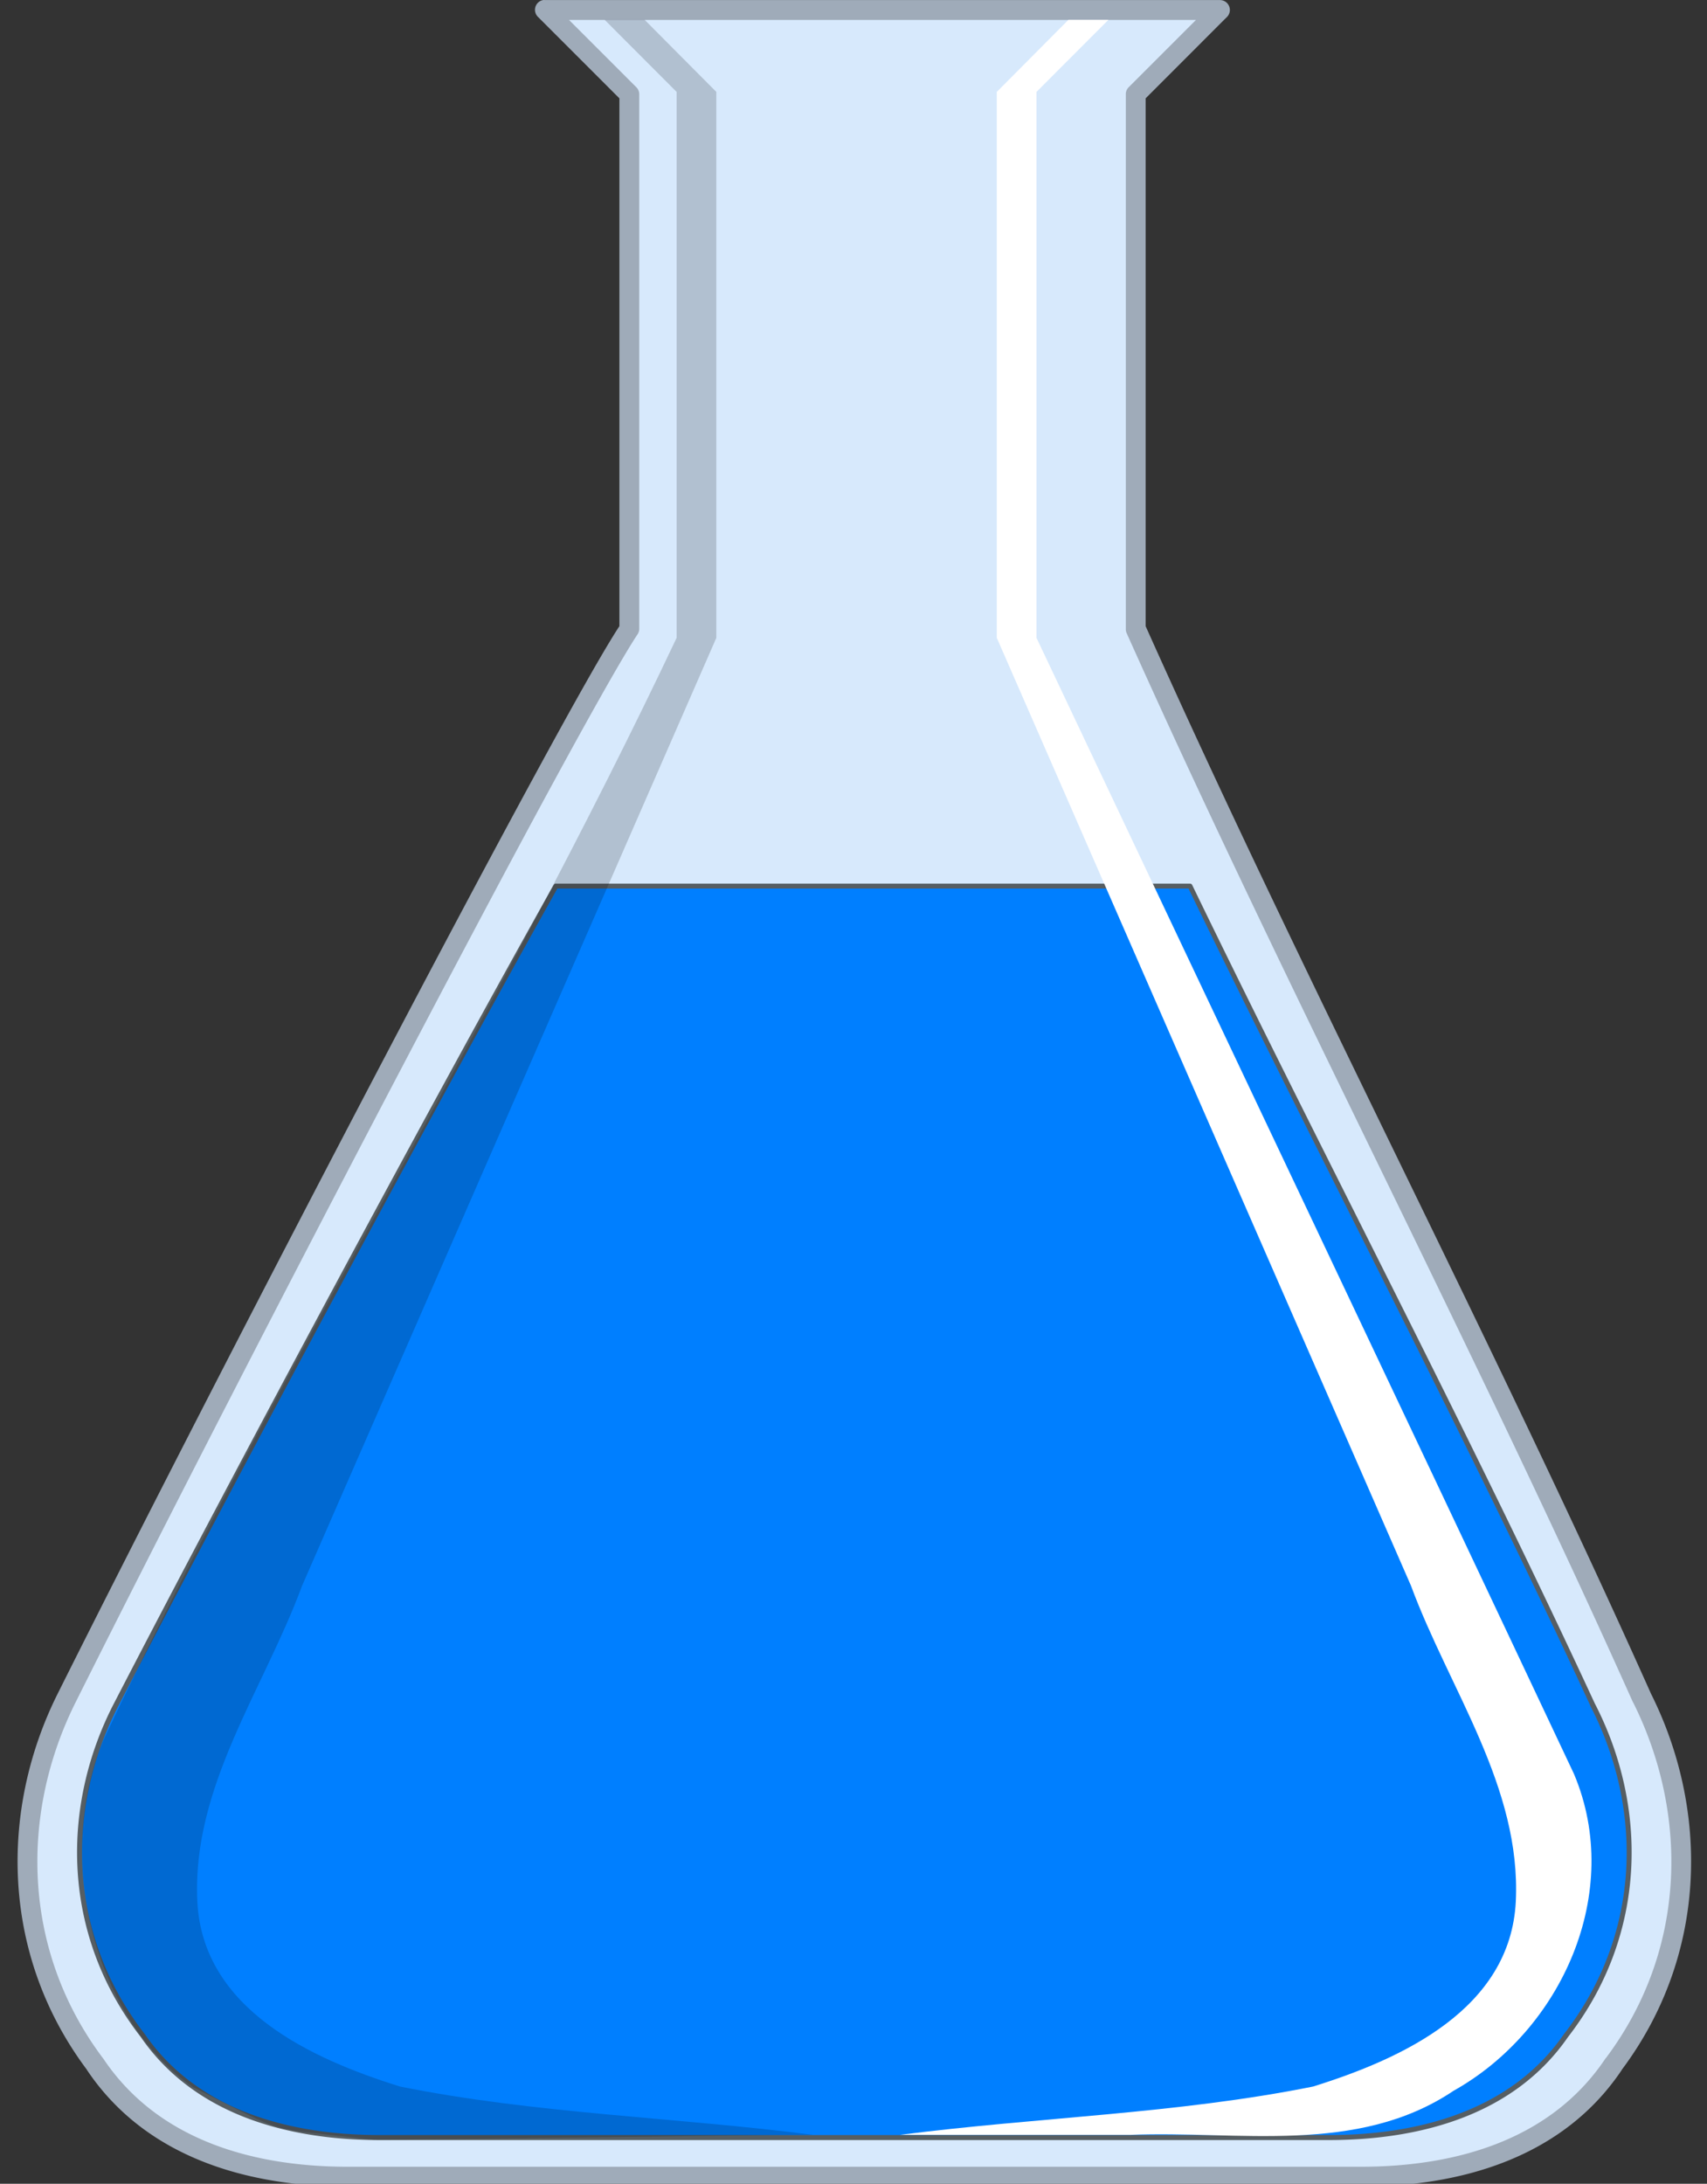 <?xml version="1.0"?>
<svg xmlns="http://www.w3.org/2000/svg" width="215" height="275" viewBox="0 0 215 275">
  <rect x="0" y="0" width="215" height="275" fill="#333333" stroke="none"/>
  <path fill-rule="evenodd" fill="#d7e9fc" d="M68.844 1.41l10.625 10.624v67.312c-7.086 10.63-48.434 89.778-70.875 134.66-7.087 14.17-7.067 31.89 3.563 46.06 7.086 10.63 19.46 14.19 31.875 14.19h127.57c12.41 0 24.78-3.56 31.87-14.19 10.63-14.17 10.65-31.89 3.56-46.06-20.07-44.88-43.7-89.78-63.78-134.66v-67.31l10.28-10.282.35-.343H68.848l-.004-.002z"/>
  <path fill-rule="evenodd" fill="#9fabb9" d="M68.389.009a1.25 1.25 0 00-.625 2.125l10.25 10.25v66.469c-1.898 2.889-5.624 9.5-10.75 18.937-5.228 9.625-11.765 21.915-18.781 35.285-14.032 26.73-29.992 57.76-41.22 80.21-7.263 14.53-7.23 32.75 3.657 47.32.013.02.018.04.031.06 7.395 11.04 20.245 14.69 32.875 14.69h127.56c12.63 0 25.48-3.65 32.88-14.69.01-.02.01-.04.03-.06 10.88-14.57 10.92-32.79 3.65-47.32-20.07-44.86-43.61-89.66-63.65-134.43V12.384l9.9-9.907.35-.344a1.25 1.25 0 00-.88-2.125H68.637a1.25 1.25 0 00-.25 0h.002zm3.28 2.5h78.969l-8.47 8.468c-.24.239-.38.566-.37.907v67.312c-.01.172.03.342.09.5 20.1 44.929 43.73 89.829 63.78 134.66l.03.03c6.9 13.8 6.9 31.01-3.43 44.78-.01.01-.02.02-.04.03-6.78 10.18-18.66 13.66-30.84 13.66H43.828c-12.176 0-24.06-3.48-30.845-13.66l-.031-.03c-10.331-13.77-10.338-30.98-3.438-44.78 11.215-22.43 27.164-53.41 41.188-80.13 7.012-13.36 13.53-25.67 18.75-35.278 5.219-9.607 9.158-16.565 10.844-19.093a1.26 1.26 0 00.218-.688V11.885a1.252 1.252 0 00-.375-.907l-8.47-8.468z"/>
  <path fill-rule="evenodd" fill="#007fff" d="M69.917 111.425c-14.788 26.37-39.847 73.05-55.375 103.07-6.641 12.83-6.617 28.85 3.343 41.68 6.64 9.63 18.244 12.85 29.875 12.85h119.5c11.63 0 23.24-3.22 29.88-12.85 9.96-12.83 9.98-28.85 3.34-41.68-15.9-34.35-34.05-68.72-50.69-103.07H69.917z"/>
  <path fill-rule="evenodd" fill="#565e63" d="M69.92 111.275c-.034.01-.066.04-.093.06a.371.371 0 00-.094.1c-14.79 26.37-39.844 73.04-55.375 103.06-6.69 12.93-6.663 29.1 3.375 42.03 6.718 9.74 18.436 12.97 30.125 12.97h119.5c11.69 0 23.41-3.23 30.13-12.97 10.03-12.93 10.06-29.1 3.37-42.03-15.9-34.36-34.06-68.69-50.69-103.03a.301.301 0 00-.28-.19H70.014a.148.148 0 00-.093 0zm.282.62h79.496c16.62 34.29 34.73 68.61 50.6 102.88v.03c6.59 12.74 6.57 28.61-3.31 41.34-6.57 9.52-18.06 12.72-29.63 12.72h-119.5c-11.574 0-23.063-3.2-29.625-12.72-9.883-12.73-9.904-28.6-3.312-41.34 15.5-29.96 40.488-76.52 55.28-102.91z"/>
  <path fill-rule="evenodd" fill="#fff" d="M130.548 11.574v68.75c22.55 47.69 45.21 95.36 67.7 143.07 6.29 14.9-1.55 32.26-15.16 39.89-12.14 8.15-27.08 5-40.74 5.56h-29.01c17.31-2.23 34.97-2.65 52.05-6.09 11.21-3.5 24.84-9.74 25.53-23.29.7-14.46-8.37-26.7-13.2-39.77l-52.17-119.37V11.573l9.03-9.085h5.04l-9.07 9.085z"/>
  <path fill-rule="evenodd" fill-opacity=".176" d="M85.222 11.574v68.75c-22.554 47.69-49.69 91.03-72.176 138.75-6.292 14.89-1.25 35 11.25 43.75 12.5 6.25 8.75 5 22.878 6.64 9.668 0 45.586-.62 55.254-.62-17.31-2.23-34.971-2.65-52.048-6.09-11.216-3.5-24.841-9.74-25.526-23.29-.706-14.46 8.366-26.7 13.192-39.77l52.176-119.37V11.573l-9.038-9.085h-5.032l9.07 9.085z"/>
</svg>
